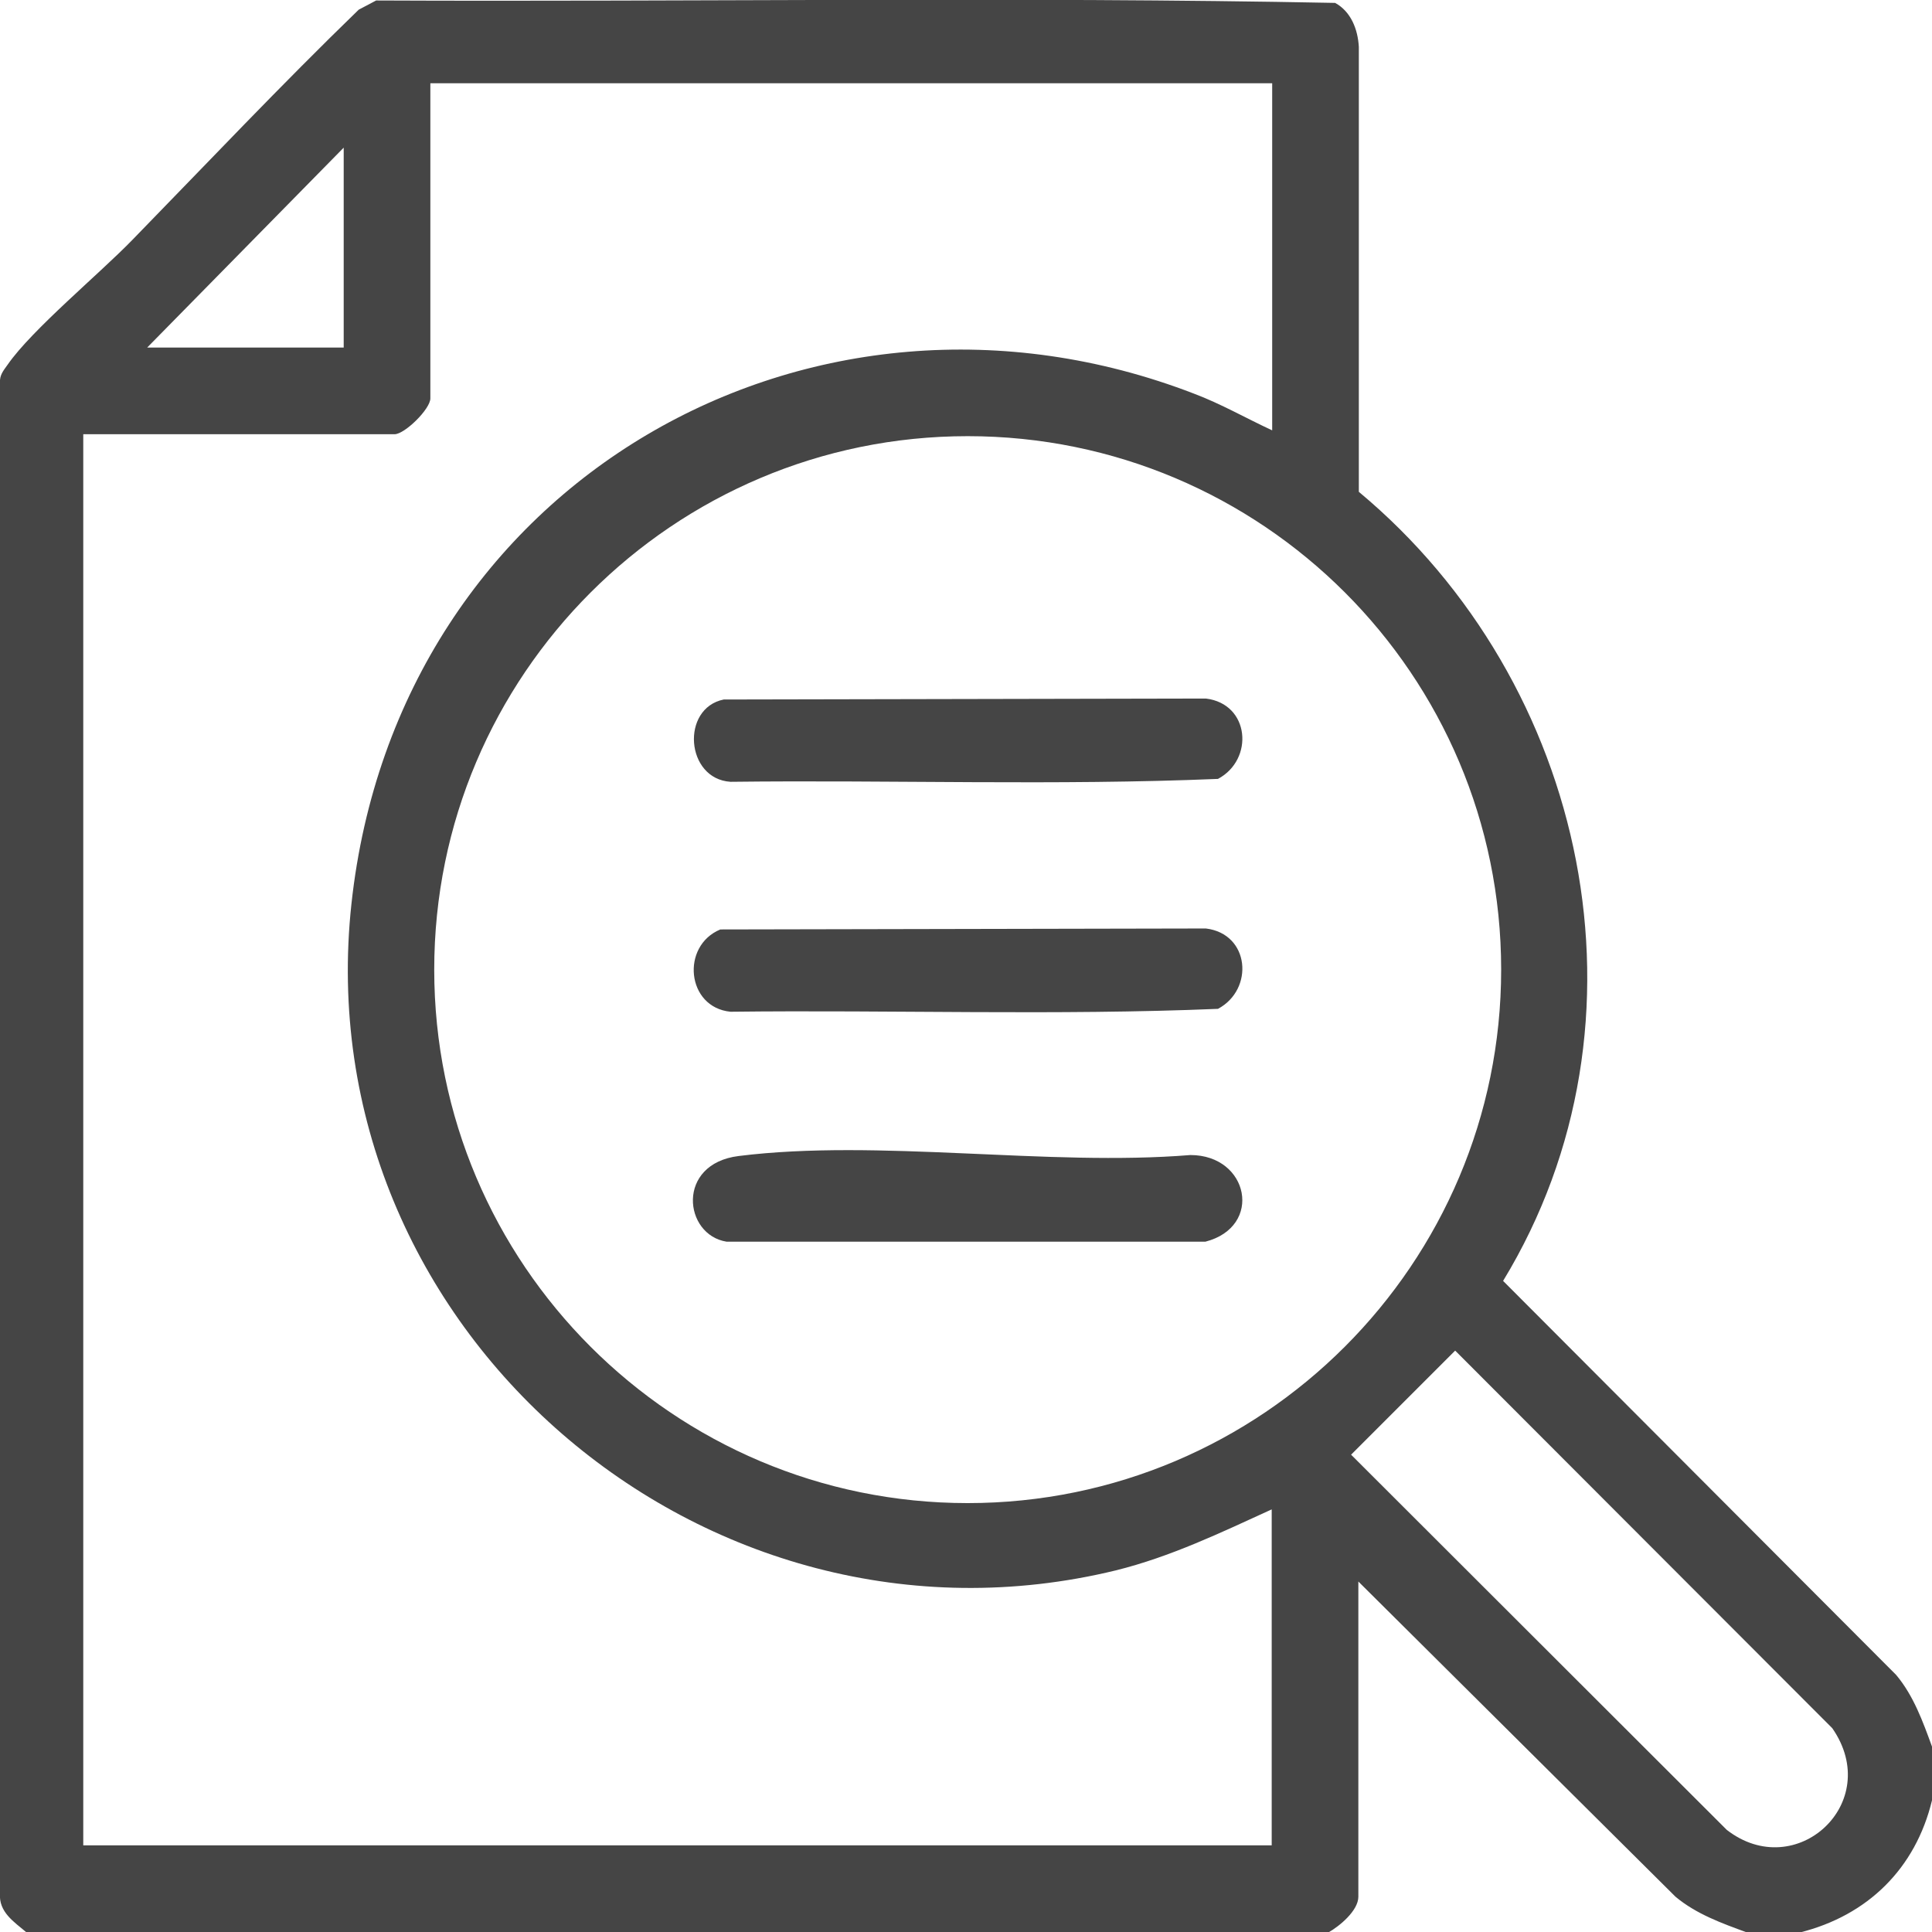<svg xmlns="http://www.w3.org/2000/svg" id="Capa_2" data-name="Capa 2" viewBox="0 0 39.91 39.91"><defs><style>      .cls-1 {        fill: #454545;      }    </style></defs><g id="Capa_1-2" data-name="Capa 1"><g><path class="cls-1" d="M39.91,36.1v1.09c-.34,1.41-1.33,2.38-2.73,2.73h-1.09c-.52-.19-1.05-.38-1.48-.74l-6.55-6.51v6.51c0,.29-.39.61-.62.74H.55c-.26-.22-.58-.42-.55-.81V7.85c.01-.13.09-.22.16-.32.5-.72,1.89-1.87,2.57-2.57C4.28,3.37,5.81,1.75,7.41.2l.36-.19c6.6.03,13.22-.08,19.81.05.33.18.47.55.49.91v9.19c4.73,3.94,6.24,10.94,2.98,16.3l8.12,8.14c.36.43.55.96.74,1.48ZM26.27,1.72H8.89v6.51c0,.22-.53.74-.74.74H1.72v29.15h24.55v-6.94c-1.05.48-2.09.98-3.22,1.26-8.51,2.07-16.74-5.01-15.79-13.77s9.54-13.57,17.4-10.54c.56.21,1.08.51,1.62.76V1.72ZM7.1,7.18V3.05L3.04,7.18h4.05ZM31.01,20.03c0-6.09-4.94-11.02-11.02-11.02s-11.02,4.94-11.02,11.02,4.94,11.02,11.02,11.02,11.02-4.94,11.02-11.02ZM30.05,27.91l-2.14,2.14,7.76,7.75c1.43,1.11,3.25-.56,2.18-2.1l-7.79-7.8Z"></path><path class="cls-1" d="M15.26,23.88c2.88-.36,6.39.22,9.33-.02,1.21,0,1.51,1.48.31,1.79h-9.89c-.89-.14-1.05-1.61.25-1.77Z"></path><path class="cls-1" d="M14.87,19.2l10.04-.02c.91.11,1,1.26.25,1.66-3.34.14-6.72.02-10.07.06-.91-.09-1.03-1.36-.21-1.7Z"></path><path class="cls-1" d="M14.95,14.45l9.96-.02c.91.11,1,1.26.25,1.66-3.34.14-6.72.02-10.07.06-.93-.06-1.03-1.52-.14-1.7Z"></path></g></g></svg>